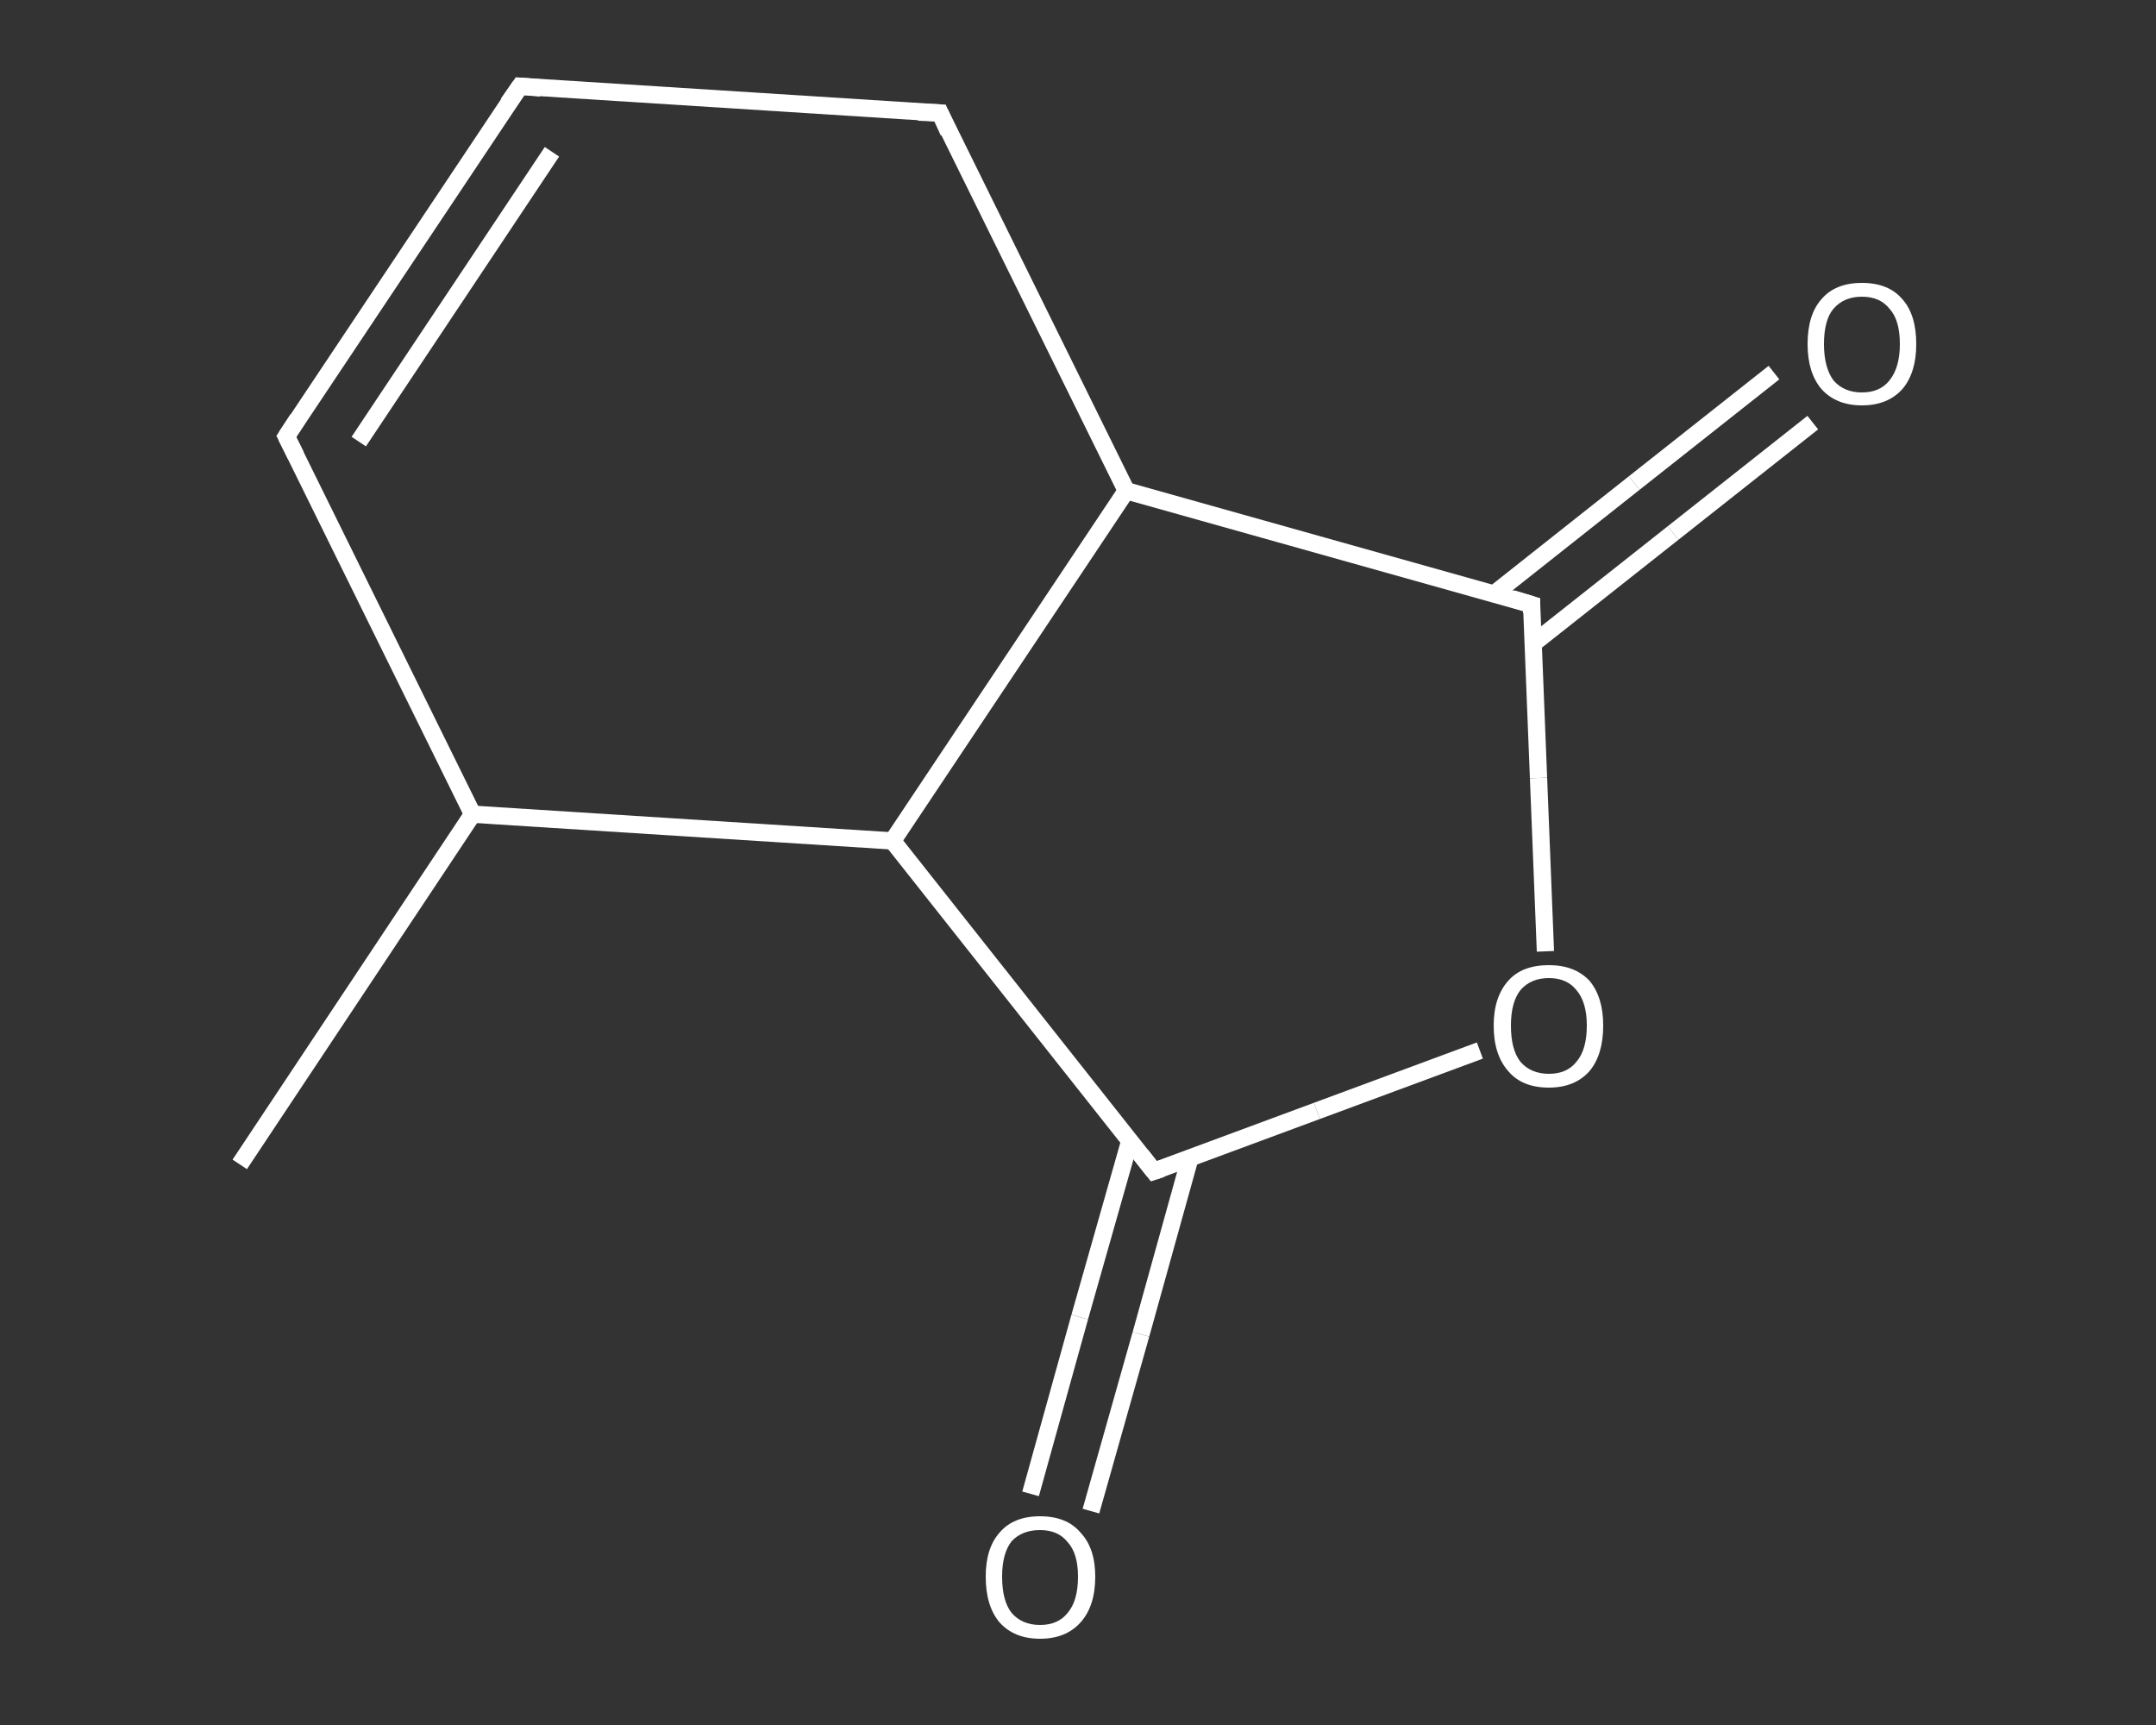 <?xml version='1.0' encoding='iso-8859-1'?>
<svg version='1.1' baseProfile='full'
              xmlns='http://www.w3.org/2000/svg'
                      xmlns:rdkit='http://www.rdkit.org/xml'
                      xmlns:xlink='http://www.w3.org/1999/xlink'
                  xml:space='preserve'
width='250px' height='200px' viewBox='0 0 250 200'>
<rect x="0" y="0" width="250" height="200" fill="#333333" stroke="none"/>
<!-- END OF HEADER -->
<rect style='opacity:1.0;fill:transparent;stroke:none' width='250.0' height='200.0' x='0.0' y='0.0'> </rect>
<path class='bond-0 atom-0 atom-1' d='M 27.8,135.0 L 54.8,94.4' style='fill:none;fill-rule:evenodd;stroke:#FFFFFF;stroke-width:2.0px;stroke-linecap:butt;stroke-linejoin:miter;stroke-opacity:1' />
<path class='bond-1 atom-1 atom-2' d='M 54.8,94.4 L 33.2,50.6' style='fill:none;fill-rule:evenodd;stroke:#FFFFFF;stroke-width:2.0px;stroke-linecap:butt;stroke-linejoin:miter;stroke-opacity:1' />
<path class='bond-2 atom-2 atom-3' d='M 33.2,50.6 L 60.3,10.0' style='fill:none;fill-rule:evenodd;stroke:#FFFFFF;stroke-width:2.0px;stroke-linecap:butt;stroke-linejoin:miter;stroke-opacity:1' />
<path class='bond-2 atom-2 atom-3' d='M 41.6,51.2 L 64.0,17.6' style='fill:none;fill-rule:evenodd;stroke:#FFFFFF;stroke-width:2.0px;stroke-linecap:butt;stroke-linejoin:miter;stroke-opacity:1' />
<path class='bond-3 atom-3 atom-4' d='M 60.3,10.0 L 109.0,13.1' style='fill:none;fill-rule:evenodd;stroke:#FFFFFF;stroke-width:2.0px;stroke-linecap:butt;stroke-linejoin:miter;stroke-opacity:1' />
<path class='bond-4 atom-4 atom-5' d='M 109.0,13.1 L 130.6,56.9' style='fill:none;fill-rule:evenodd;stroke:#FFFFFF;stroke-width:2.0px;stroke-linecap:butt;stroke-linejoin:miter;stroke-opacity:1' />
<path class='bond-5 atom-5 atom-6' d='M 130.6,56.9 L 177.6,70.1' style='fill:none;fill-rule:evenodd;stroke:#FFFFFF;stroke-width:2.0px;stroke-linecap:butt;stroke-linejoin:miter;stroke-opacity:1' />
<path class='bond-6 atom-6 atom-7' d='M 177.8,74.6 L 194.0,61.8' style='fill:none;fill-rule:evenodd;stroke:#FFFFFF;stroke-width:2.0px;stroke-linecap:butt;stroke-linejoin:miter;stroke-opacity:1' />
<path class='bond-6 atom-6 atom-7' d='M 194.0,61.8 L 210.2,49.0' style='fill:none;fill-rule:evenodd;stroke:#FFFFFF;stroke-width:2.0px;stroke-linecap:butt;stroke-linejoin:miter;stroke-opacity:1' />
<path class='bond-6 atom-6 atom-7' d='M 173.2,68.9 L 189.5,56.0' style='fill:none;fill-rule:evenodd;stroke:#FFFFFF;stroke-width:2.0px;stroke-linecap:butt;stroke-linejoin:miter;stroke-opacity:1' />
<path class='bond-6 atom-6 atom-7' d='M 189.5,56.0 L 205.7,43.2' style='fill:none;fill-rule:evenodd;stroke:#FFFFFF;stroke-width:2.0px;stroke-linecap:butt;stroke-linejoin:miter;stroke-opacity:1' />
<path class='bond-7 atom-6 atom-8' d='M 177.6,70.1 L 178.4,90.2' style='fill:none;fill-rule:evenodd;stroke:#FFFFFF;stroke-width:2.0px;stroke-linecap:butt;stroke-linejoin:miter;stroke-opacity:1' />
<path class='bond-7 atom-6 atom-8' d='M 178.4,90.2 L 179.2,110.3' style='fill:none;fill-rule:evenodd;stroke:#FFFFFF;stroke-width:2.0px;stroke-linecap:butt;stroke-linejoin:miter;stroke-opacity:1' />
<path class='bond-8 atom-8 atom-9' d='M 171.6,121.8 L 152.7,128.8' style='fill:none;fill-rule:evenodd;stroke:#FFFFFF;stroke-width:2.0px;stroke-linecap:butt;stroke-linejoin:miter;stroke-opacity:1' />
<path class='bond-8 atom-8 atom-9' d='M 152.7,128.8 L 133.8,135.8' style='fill:none;fill-rule:evenodd;stroke:#FFFFFF;stroke-width:2.0px;stroke-linecap:butt;stroke-linejoin:miter;stroke-opacity:1' />
<path class='bond-9 atom-9 atom-10' d='M 131.0,132.3 L 125.2,152.7' style='fill:none;fill-rule:evenodd;stroke:#FFFFFF;stroke-width:2.0px;stroke-linecap:butt;stroke-linejoin:miter;stroke-opacity:1' />
<path class='bond-9 atom-9 atom-10' d='M 125.2,152.7 L 119.5,173.2' style='fill:none;fill-rule:evenodd;stroke:#FFFFFF;stroke-width:2.0px;stroke-linecap:butt;stroke-linejoin:miter;stroke-opacity:1' />
<path class='bond-9 atom-9 atom-10' d='M 138.0,134.2 L 132.3,154.7' style='fill:none;fill-rule:evenodd;stroke:#FFFFFF;stroke-width:2.0px;stroke-linecap:butt;stroke-linejoin:miter;stroke-opacity:1' />
<path class='bond-9 atom-9 atom-10' d='M 132.3,154.7 L 126.5,175.2' style='fill:none;fill-rule:evenodd;stroke:#FFFFFF;stroke-width:2.0px;stroke-linecap:butt;stroke-linejoin:miter;stroke-opacity:1' />
<path class='bond-10 atom-9 atom-11' d='M 133.8,135.8 L 103.5,97.5' style='fill:none;fill-rule:evenodd;stroke:#FFFFFF;stroke-width:2.0px;stroke-linecap:butt;stroke-linejoin:miter;stroke-opacity:1' />
<path class='bond-11 atom-11 atom-1' d='M 103.5,97.5 L 54.8,94.4' style='fill:none;fill-rule:evenodd;stroke:#FFFFFF;stroke-width:2.0px;stroke-linecap:butt;stroke-linejoin:miter;stroke-opacity:1' />
<path class='bond-12 atom-11 atom-5' d='M 103.5,97.5 L 130.6,56.9' style='fill:none;fill-rule:evenodd;stroke:#FFFFFF;stroke-width:2.0px;stroke-linecap:butt;stroke-linejoin:miter;stroke-opacity:1' />
<path d='M 34.3,52.8 L 33.2,50.6 L 34.5,48.6' style='fill:none;stroke:#FFFFFF;stroke-width:2.0px;stroke-linecap:butt;stroke-linejoin:miter;stroke-opacity:1;' />
<path d='M 58.9,12.0 L 60.3,10.0 L 62.7,10.2' style='fill:none;stroke:#FFFFFF;stroke-width:2.0px;stroke-linecap:butt;stroke-linejoin:miter;stroke-opacity:1;' />
<path d='M 106.5,13.0 L 109.0,13.1 L 110.0,15.3' style='fill:none;stroke:#FFFFFF;stroke-width:2.0px;stroke-linecap:butt;stroke-linejoin:miter;stroke-opacity:1;' />
<path d='M 175.3,69.4 L 177.6,70.1 L 177.6,71.1' style='fill:none;stroke:#FFFFFF;stroke-width:2.0px;stroke-linecap:butt;stroke-linejoin:miter;stroke-opacity:1;' />
<path d='M 134.7,135.5 L 133.8,135.8 L 132.3,133.9' style='fill:none;stroke:#FFFFFF;stroke-width:2.0px;stroke-linecap:butt;stroke-linejoin:miter;stroke-opacity:1;' />
<path class='atom-7' d='M 209.6 39.9
Q 209.6 36.5, 211.2 34.7
Q 212.8 32.8, 215.9 32.8
Q 219.0 32.8, 220.6 34.7
Q 222.2 36.5, 222.2 39.9
Q 222.2 43.2, 220.6 45.1
Q 218.9 47.0, 215.9 47.0
Q 212.9 47.0, 211.2 45.1
Q 209.6 43.2, 209.6 39.9
M 215.9 45.5
Q 218.0 45.5, 219.1 44.1
Q 220.3 42.6, 220.3 39.9
Q 220.3 37.1, 219.1 35.8
Q 218.0 34.4, 215.9 34.4
Q 213.8 34.4, 212.6 35.8
Q 211.5 37.1, 211.5 39.9
Q 211.5 42.6, 212.6 44.1
Q 213.8 45.5, 215.9 45.5
' fill='#FFFFFF'/>
<path class='atom-8' d='M 173.2 118.9
Q 173.2 115.6, 174.9 113.7
Q 176.5 111.9, 179.6 111.9
Q 182.6 111.9, 184.3 113.7
Q 185.9 115.6, 185.9 118.9
Q 185.9 122.3, 184.3 124.2
Q 182.6 126.1, 179.6 126.1
Q 176.5 126.1, 174.9 124.2
Q 173.2 122.3, 173.2 118.9
M 179.6 124.5
Q 181.7 124.5, 182.8 123.1
Q 184.0 121.7, 184.0 118.9
Q 184.0 116.2, 182.8 114.8
Q 181.7 113.4, 179.6 113.4
Q 177.5 113.4, 176.3 114.8
Q 175.2 116.2, 175.2 118.9
Q 175.2 121.7, 176.3 123.1
Q 177.5 124.5, 179.6 124.5
' fill='#FFFFFF'/>
<path class='atom-10' d='M 114.3 182.8
Q 114.3 179.5, 115.9 177.7
Q 117.5 175.8, 120.6 175.8
Q 123.7 175.8, 125.3 177.7
Q 127.0 179.5, 127.0 182.8
Q 127.0 186.2, 125.3 188.1
Q 123.6 190.0, 120.6 190.0
Q 117.6 190.0, 115.9 188.1
Q 114.3 186.2, 114.3 182.8
M 120.6 188.4
Q 122.7 188.4, 123.8 187.0
Q 125.0 185.6, 125.0 182.8
Q 125.0 180.1, 123.8 178.8
Q 122.7 177.4, 120.6 177.4
Q 118.5 177.4, 117.3 178.7
Q 116.2 180.1, 116.2 182.8
Q 116.2 185.6, 117.3 187.0
Q 118.5 188.4, 120.6 188.4
' fill='#FFFFFF'/>
</svg>
